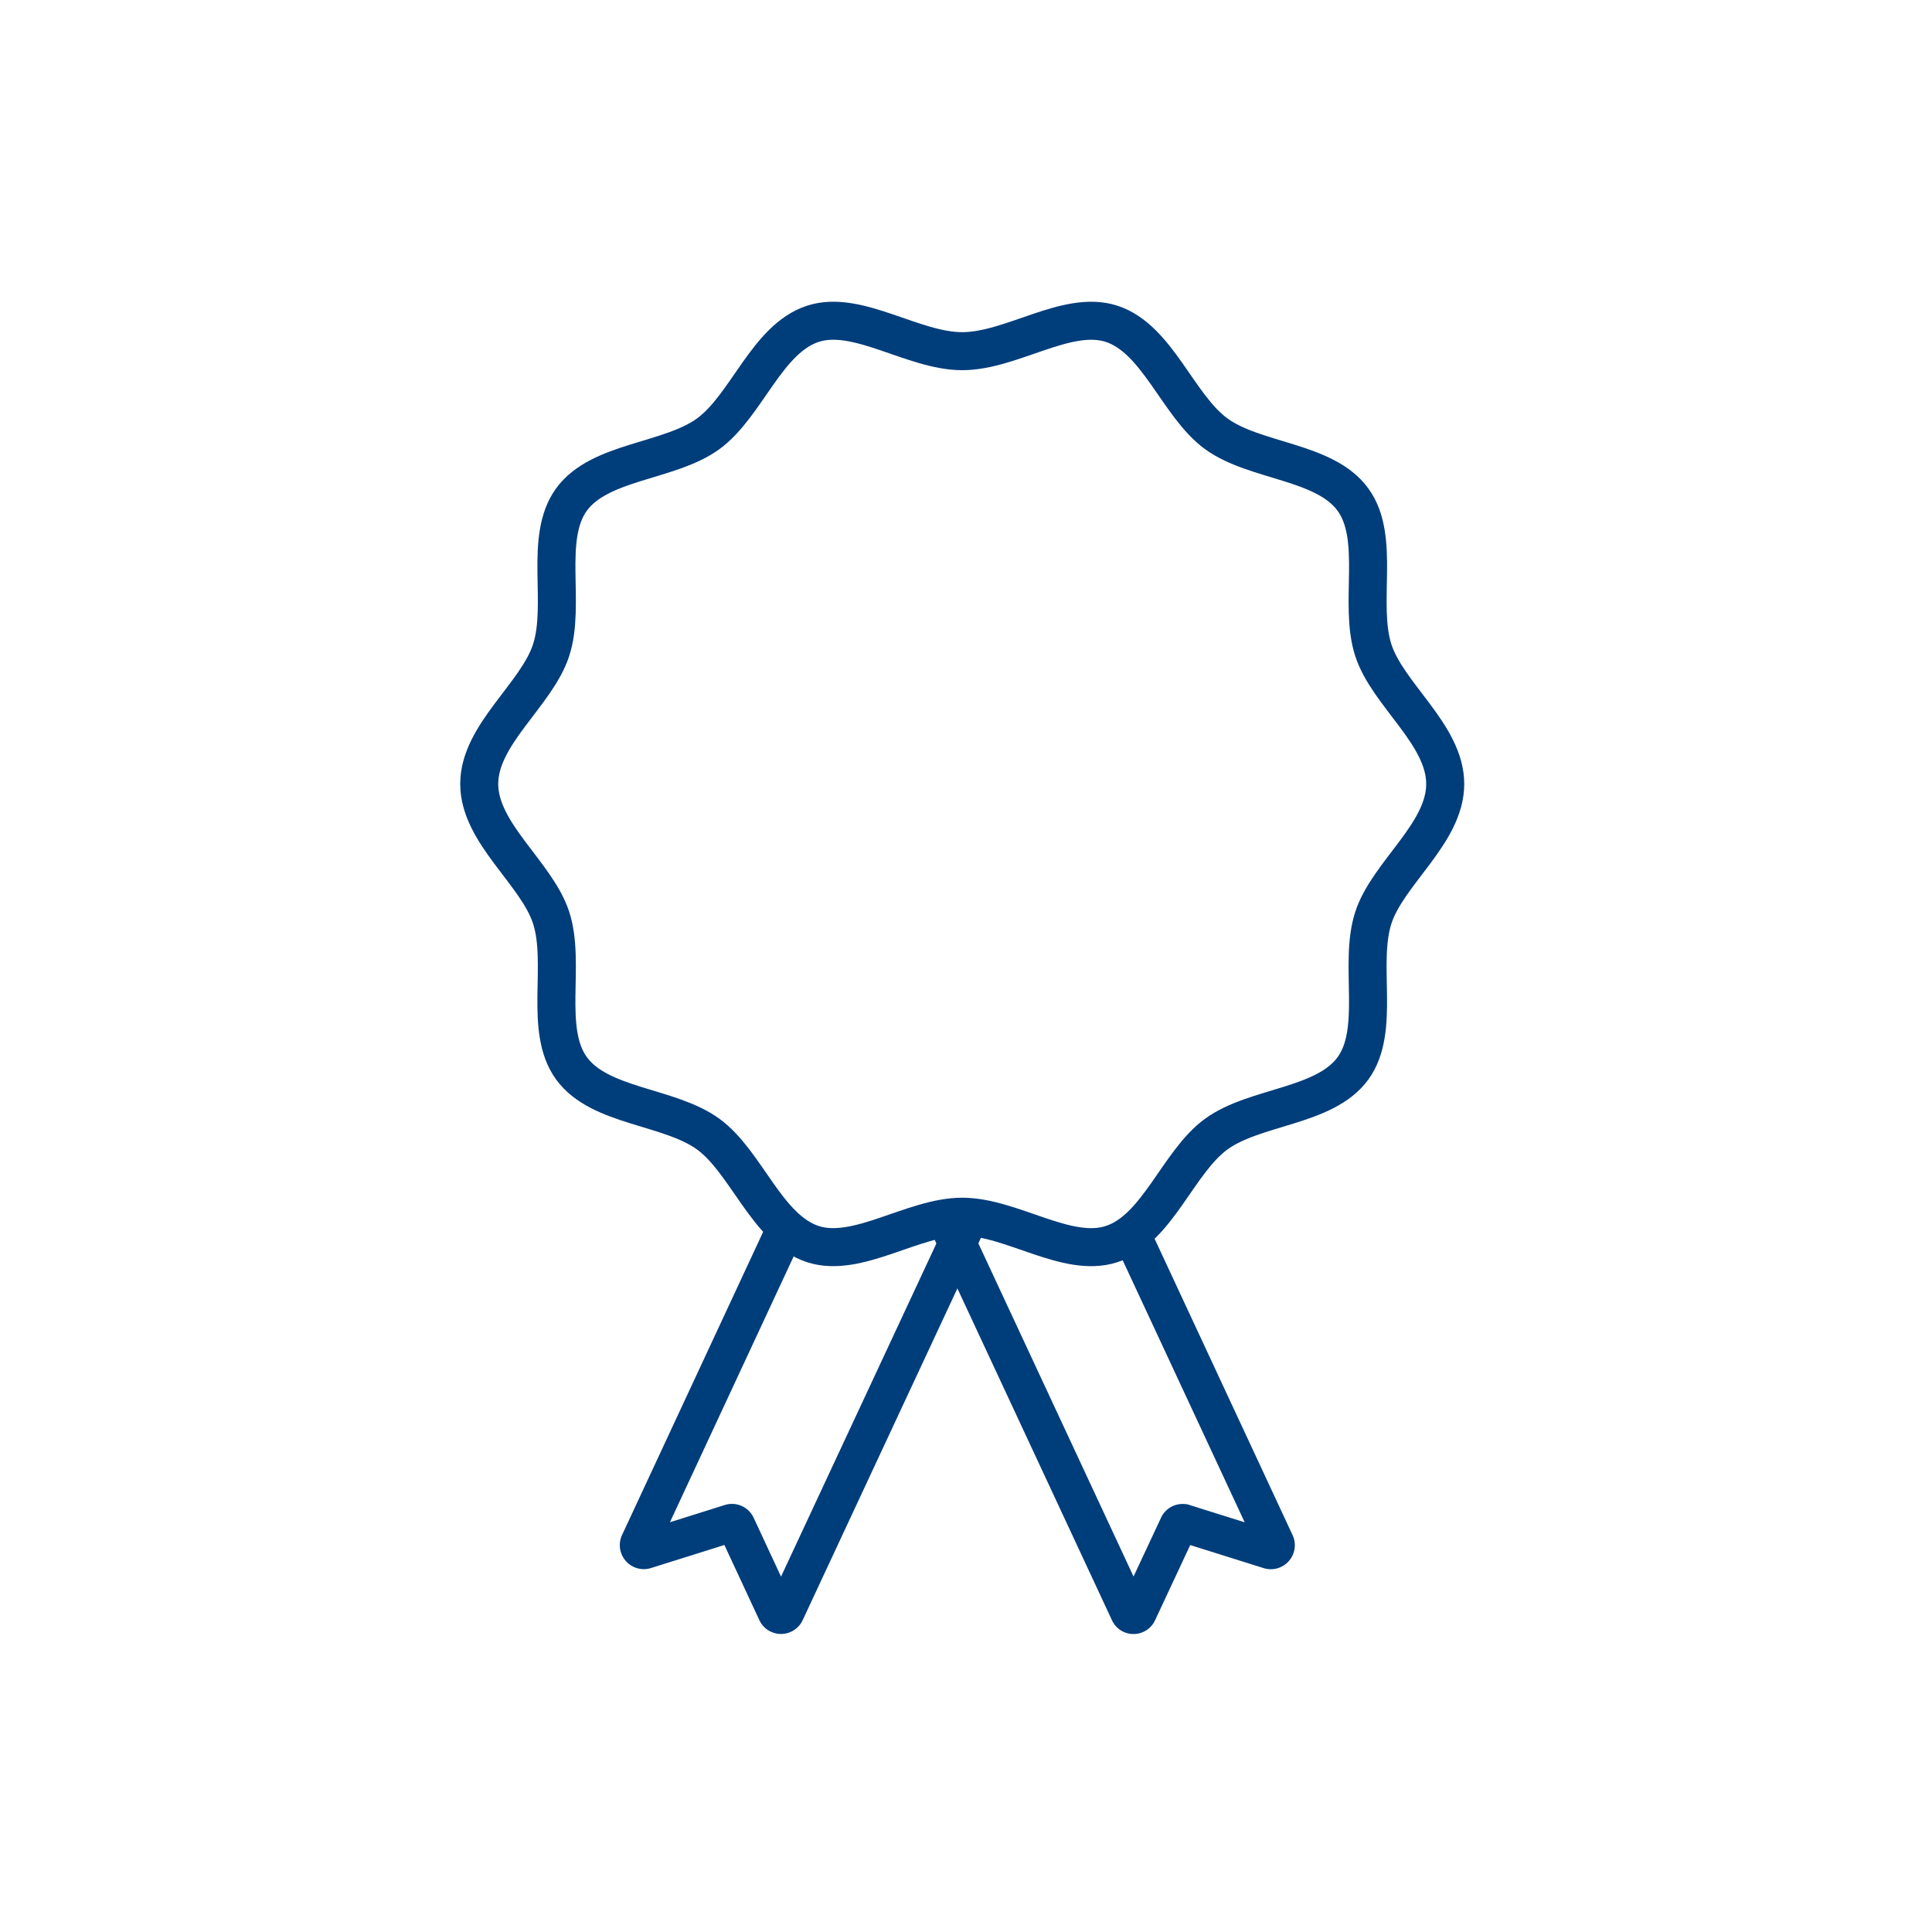 <svg xmlns="http://www.w3.org/2000/svg" width="512" height="512"><g stroke="#003D7B" stroke-width="10.075" fill="none" fill-rule="evenodd"><path d="M256.946 322.529l-3.222 6.983-45.565 97.701a1.294 1.294 0 0 1-2.364 0l-10.638-22.867a1.284 1.284 0 0 0-1.56-.699l-22.621 7.105a1.324 1.324 0 0 1-1.56-1.83l38.894-83.563"></path><path d="M299.776 326.887l38.205 82.055a1.324 1.324 0 0 1-1.559 1.83l-22.621-7.105a1.26 1.26 0 0 0-1.56.699l-10.692 22.867a1.254 1.254 0 0 1-2.31 0l-45.511-97.7-3.172-6.716"></path><path d="M383 207.762c0 13.094-15.222 23.633-19.054 35.454-3.977 12.251 2.011 29.703-5.388 39.9-7.484 10.3-25.965 9.945-36.248 17.438-10.183 7.42-15.514 25.18-27.748 29.15-11.805 3.837-26.488-7.26-39.564-7.26s-27.765 11.08-39.563 7.26c-12.231-3.982-17.566-21.726-27.748-29.15-10.284-7.493-28.765-7.144-36.248-17.458-7.41-10.197-1.412-27.645-5.385-39.9C142.222 231.381 127 220.85 127 207.748c0-13.1 15.222-23.632 19.054-35.454 3.977-12.248-2.011-29.703 5.388-39.9 7.484-10.297 25.965-9.944 36.248-17.438 10.183-7.42 15.514-25.18 27.748-29.15 11.805-3.837 26.488 7.26 39.564 7.26s27.765-11.08 39.563-7.26c12.231 3.983 17.566 21.727 27.748 29.15 10.284 7.494 28.765 7.145 36.245 17.459 7.416 10.196 1.418 27.645 5.388 39.9C367.78 184.131 383 194.667 383 207.761z"></path></g></svg>